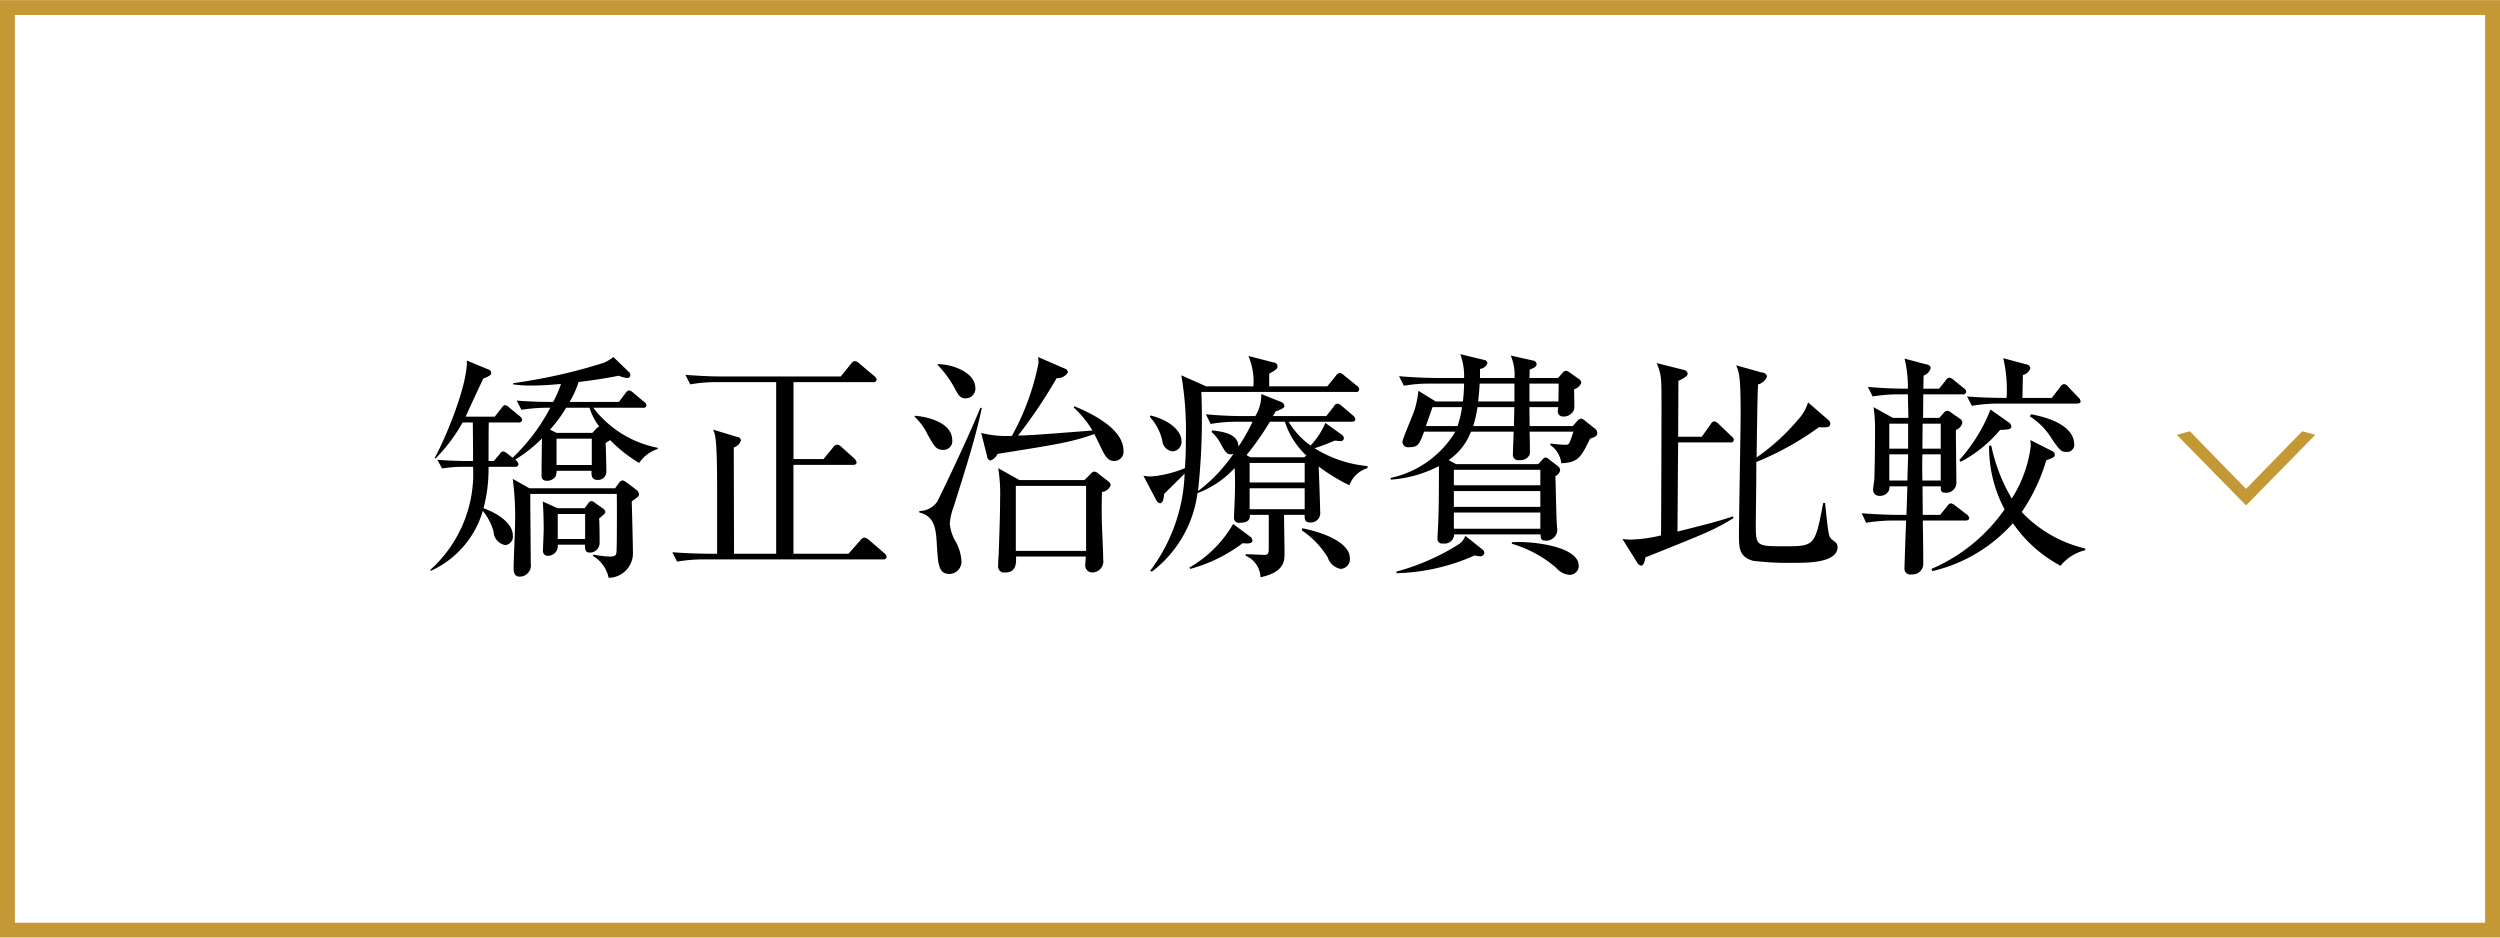 <svg id="menu02.svg" xmlns="http://www.w3.org/2000/svg" width="168" height="63" viewBox="0 0 168 63">
  <defs>
    <style>
      .cls-1 {
        fill: none;
        stroke: #c49834;
        stroke-width: 1px;
      }

      .cls-1, .cls-2, .cls-3 {
        fill-rule: evenodd;
      }

      .cls-3 {
        fill: #c49834;
      }
    </style>
  </defs>
  <path id="長方形_980" data-name="長方形 980" class="cls-1" d="M215,1106.98H382v62H215v-62Z" transform="translate(-214.5 -1106.47)"/>
  <path id="矯正治療費比較" class="cls-2" d="M258.707,1136.64l-0.016-.08a7.15,7.15,0,0,1-4.322-2.69H257.7a0.189,0.189,0,0,0,.24-0.16,0.319,0.319,0,0,0-.16-0.24l-0.72-.6a0.548,0.548,0,0,0-.3-0.17,0.454,0.454,0,0,0-.24.21l-0.432.57h-3.314a6.167,6.167,0,0,0,.608-1.34c1.281-.15,2.177-0.32,2.706-0.42a1.745,1.745,0,0,0,.56.15,0.187,0.187,0,0,0,.208-0.21,0.3,0.3,0,0,0-.112-0.21l-1.025-.99a2.678,2.678,0,0,1-.672.4,37.127,37.127,0,0,1-6.066,1.36v0.08a8.557,8.557,0,0,0,1.216.08c0.128,0,.9,0,2-0.11a6.7,6.7,0,0,1-.528,1.21c-0.608,0-1.393-.01-2.449-0.09l0.32,0.62a11.472,11.472,0,0,1,1.937-.14,12.8,12.8,0,0,1-2.529,3.36l-0.336-.26a0.679,0.679,0,0,0-.305-0.17,0.436,0.436,0,0,0-.24.2l-0.384.45h-0.352c0-.41,0-2.22.016-2.59h2a0.2,0.2,0,0,0,.24-0.18,0.336,0.336,0,0,0-.16-0.24l-0.688-.57a0.592,0.592,0,0,0-.305-0.18,0.454,0.454,0,0,0-.24.21l-0.448.57h-1.953c0.176-.41,1.009-2.2,1.185-2.56,0.4-.16.528-0.24,0.528-0.36a0.227,0.227,0,0,0-.16-0.24l-1.473-.61c0.048,1.61-1.344,5.04-2.16,6.54l0.048,0.05a11.174,11.174,0,0,0,1.824-2.43h0.689c0,0.51.016,1.28,0.016,2.59h-0.465c-0.064,0-.8,0-1.936-0.08l0.32,0.58a8.757,8.757,0,0,1,1.36-.11h0.721a8.685,8.685,0,0,1-2.882,6.93l0.048,0.06a6.4,6.4,0,0,0,3.49-4.03,3.813,3.813,0,0,1,.72,1.39,0.963,0.963,0,0,0,.784.91,0.566,0.566,0,0,0,.513-0.64c0-.16,0-1.09-1.969-1.84a10.292,10.292,0,0,0,.336-2.78H249.1a0.2,0.2,0,0,0,.24-0.18,0.474,0.474,0,0,0-.224-0.3,9.6,9.6,0,0,0,1.808-1.43c-0.016.37-.032,2.07-0.032,2.4,0,0.21,0,.45.369,0.45a0.692,0.692,0,0,0,.576-0.3,0.9,0.9,0,0,0,.064-0.37h2.353c-0.016.22-.032,0.61,0.384,0.61a0.558,0.558,0,0,0,.608-0.61c0-.29-0.032-1.6-0.048-1.87,0.048-.04.272-0.16,0.3-0.2a9.334,9.334,0,0,0,1.953,1.54A2.366,2.366,0,0,1,258.707,1136.64Zm-3.938-1.51a0.538,0.538,0,0,0-.208.16l-0.256.27h-2.4l-0.448-.22a8.861,8.861,0,0,0,1.088-1.47h1.569A3.973,3.973,0,0,0,254.769,1135.13Zm-0.5,2.59H251.9v-1.77h2.369v1.77Zm0.912,3.14a0.419,0.419,0,0,0-.208-0.25l-0.48-.34a0.541,0.541,0,0,0-.256-0.13,0.328,0.328,0,0,0-.224.18l-0.224.3h-1.825l-0.992-.45c0.048,0.5.064,1.44,0.064,1.88,0,0.2-.048,1.2-0.048,1.42a0.318,0.318,0,0,0,.352.35,0.662,0.662,0,0,0,.64-0.75h1.841c-0.016.22-.016,0.53,0.272,0.53a0.648,0.648,0,0,0,.7-0.71c0-.36,0-1.21-0.032-1.58,0.1-.08.256-0.21,0.3-0.26A0.274,0.274,0,0,0,255.185,1140.86Zm-1.36,1.83h-1.841v-1.68h1.841v1.68Zm3.617-3.03a0.421,0.421,0,0,0-.192-0.29l-0.64-.48a0.8,0.8,0,0,0-.272-0.14,0.468,0.468,0,0,0-.272.22l-0.225.31h-5.762l-1.12-.63a19.214,19.214,0,0,1,.16,2.9c0,0.48-.1,2.61-0.1,3.11,0,0.44.176,0.56,0.416,0.56a0.754,0.754,0,0,0,.736-0.89c0-.62-0.032-3.71-0.032-4.41v-0.26h5.811c0.016,0.27.016,3.46-.016,3.86-0.016.24-.049,0.35-0.449,0.35a6.275,6.275,0,0,1-1.088-.13l-0.064.08a2.224,2.224,0,0,1,1.072,1.48,1.653,1.653,0,0,0,1.633-1.62c0-.51-0.064-2.96-0.08-3.52C257.41,1139.84,257.442,1139.81,257.442,1139.66Zm16.64,4.23a0.345,0.345,0,0,0-.144-0.24l-1.008-.87a0.79,0.79,0,0,0-.336-0.19,0.536,0.536,0,0,0-.3.22l-0.769.87h-3.7v-5.97h4c0.145,0,.241-0.05.241-0.16a0.431,0.431,0,0,0-.144-0.26l-0.865-.78a0.493,0.493,0,0,0-.3-0.16,0.379,0.379,0,0,0-.272.19l-0.64.78h-2.017v-5.17h5.346a0.2,0.2,0,0,0,.24-0.17,0.37,0.37,0,0,0-.16-0.24l-1.008-.85a0.586,0.586,0,0,0-.3-0.16,0.391,0.391,0,0,0-.257.19l-0.688.85h-7.971c-0.784,0-1.681-.05-2.465-0.11l0.32,0.64a10.083,10.083,0,0,1,1.889-.15h3.889v11.53h-2.833c0-1.12-.016-6.13-0.016-7.14a0.763,0.763,0,0,0,.48-0.46,0.238,0.238,0,0,0-.224-0.24l-1.648-.5a1.753,1.753,0,0,1,.16.56c0.112,0.75.112,2.69,0.112,3.55v4.23h-0.544c-0.032,0-1.2,0-2.465-.1l0.32,0.63a11.11,11.11,0,0,1,1.888-.15h11.957A0.2,0.2,0,0,0,274.082,1143.89Zm15.056-4.81a0.34,0.34,0,0,0-.128-0.24l-0.672-.52a0.516,0.516,0,0,0-.288-0.16,0.361,0.361,0,0,0-.257.16l-0.416.41h-4.369l-1.425-.8a10.668,10.668,0,0,1,.128,2.07c0,1.02-.048,2.4-0.1,3.81-0.016.09-.032,0.56-0.032,0.67a0.407,0.407,0,0,0,.48.46c0.7,0,.752-0.57.72-1.07h4.69c0,0.08-.032.43-0.032,0.51a0.473,0.473,0,0,0,.465.56,0.749,0.749,0,0,0,.736-0.88c0-.25,0-0.38-0.08-2.22-0.032-.74-0.016-1.87,0-2.31A0.7,0.7,0,0,0,289.138,1139.08Zm-1.649,4.41h-4.722v-4.37h4.722v4.37Zm2.513-6.73c0-1.55-2.337-2.59-3.3-2.99l-0.048.08a7.181,7.181,0,0,1,1.265,1.55c-3.73.29-4.146,0.32-5,.34a34.119,34.119,0,0,0,2.594-3.86,0.809,0.809,0,0,0,.752-0.38,0.27,0.27,0,0,0-.208-0.26l-1.793-.78a3.043,3.043,0,0,1,.032.38,16.575,16.575,0,0,1-1.793,4.92,6.758,6.758,0,0,1-2.065-.2l0.4,1.57a0.3,0.3,0,0,0,.224.29,0.876,0.876,0,0,0,.48-0.45c4.194-.67,4.9-0.78,6.5-1.33,0.144,0.28.3,0.6,0.352,0.71,0.368,0.77.528,1.1,1.008,1.1A0.629,0.629,0,0,0,290,1136.76Zm-9.956-4.22c0-1.04-1.536-1.6-2.529-1.6V1131a7.013,7.013,0,0,1,1.089,1.46c0.3,0.57.416,0.78,0.784,0.78A0.656,0.656,0,0,0,280.046,1132.54Zm-1.552,3.52c0-1.33-2.033-1.63-2.529-1.65l0.016,0.08a3.99,3.99,0,0,1,.864,1.19c0.448,0.8.576,1.02,1.04,1.02A0.586,0.586,0,0,0,278.494,1136.06Zm1.985-2.18h-0.1c-0.784,1.96-2.753,6.05-2.881,6.28a1.459,1.459,0,0,1-1.216.65v0.1c1.056,0.26,1.12,1.1,1.184,2.27,0.08,1.22.112,1.86,0.849,1.86a0.826,0.826,0,0,0,.8-0.88,3.157,3.157,0,0,0-.352-1.23,2.879,2.879,0,0,1-.432-1.28,4.075,4.075,0,0,1,.256-1.12C279.534,1137.53,280.078,1135.77,280.479,1133.88Zm21.7,7.19c-0.016.32,0.032,0.51,0.368,0.51a0.632,0.632,0,0,0,.672-0.73c0-.44-0.08-2.55-0.1-3.03a12.487,12.487,0,0,0,2.065,1.26,1.85,1.85,0,0,1,1.217-1.15v-0.14a8.044,8.044,0,0,1-3.554-1.2,13.793,13.793,0,0,0,1.345-.51c0.144,0.01.3,0.03,0.352,0.03a0.225,0.225,0,0,0,.272-0.19,0.353,0.353,0,0,0-.176-0.26l-1.073-.77a5.079,5.079,0,0,1-.992,1.52,5.254,5.254,0,0,1-1.473-1.6h4.226c0.112,0,.256-0.01.256-0.18a0.4,0.4,0,0,0-.16-0.24l-0.752-.64a0.625,0.625,0,0,0-.3-0.16,0.362,0.362,0,0,0-.24.2l-0.5.64h-3.585a3.515,3.515,0,0,0,.176-0.31c0.576-.21.592-0.29,0.592-0.37a0.312,0.312,0,0,0-.224-0.27l-1.328-.53a2.756,2.756,0,0,1-.4,1.48H298c-0.1,0-1.248,0-2.465-.12l0.32,0.65a10.447,10.447,0,0,1,1.889-.15h0.928a13.172,13.172,0,0,1-.944,1.67c-0.032-.79-0.832-0.98-1.777-1.09l-0.032.11a2.679,2.679,0,0,1,.641.85c0.288,0.49.368,0.65,0.656,0.65a0.482,0.482,0,0,0,.176-0.04,10.5,10.5,0,0,1-2.385,2.51,45.07,45.07,0,0,0,.224-6.66H305.6a0.19,0.19,0,0,0,.24-0.18,0.337,0.337,0,0,0-.16-0.24l-0.864-.7a0.527,0.527,0,0,0-.288-0.16,0.392,0.392,0,0,0-.256.19l-0.577.71h-3.905v-0.85c0.432-.24.56-0.31,0.56-0.5a0.262,0.262,0,0,0-.256-0.25l-1.7-.44a4.449,4.449,0,0,1,.336,2.04H295.55l-1.665-.74a22.179,22.179,0,0,1,.305,4.34c0,0.99-.032,1.45-0.064,1.9a7.534,7.534,0,0,1-2.289.56,3.14,3.14,0,0,1-.5-0.05l0.865,1.64a0.342,0.342,0,0,0,.24.21c0.224,0,.272-0.4.288-0.63,0.352-.35.736-0.72,1.377-1.36a11.471,11.471,0,0,1-2.321,6.53l0.128,0.05a7.939,7.939,0,0,0,3.057-5.27,6.559,6.559,0,0,0,2.5-1.69c0.016,0.41.032,0.84,0.016,1.64,0,0.2-.064,1.62-0.064,1.69a0.332,0.332,0,0,0,.4.35c0.7,0,.672-0.37.672-0.53h1.265v2.19c0,0.32,0,.5-0.3.5-0.048,0-1.105-.05-1.249-0.05v0.11a1.62,1.62,0,0,1,.993,1.44c1.616-.33,1.616-1.13,1.616-1.58,0-.42-0.032-2.32-0.032-2.61h1.393Zm-3.7-2.18v-1.31h3.7v1.31h-3.7Zm0,1.8v-1.41h3.7v1.41h-3.7Zm0.048-3.49-0.256-.15a18.08,18.08,0,0,0,1.569-2.24h1.008a5.337,5.337,0,0,0,1.441,2.27l-0.144.12h-3.618Zm3.458,4.91a5.884,5.884,0,0,1,1.744,1.82,1.137,1.137,0,0,0,.865.77,0.659,0.659,0,0,0,.624-0.72c0-.91-1.393-1.65-3.2-2.01Zm-10.212-7.62a3.438,3.438,0,0,1,.832,1.57,0.8,0.8,0,0,0,.672.74,0.636,0.636,0,0,0,.624-0.69c0-.69-0.816-1.41-2.08-1.72Zm5.6,7.19a7.946,7.946,0,0,1-2.945,2.93l0.064,0.09a10.347,10.347,0,0,0,3.521-1.73c0.144,0.02.656,0.08,0.656-.17a0.345,0.345,0,0,0-.144-0.26Zm24.467-6.13a0.385,0.385,0,0,0-.176-0.29l-0.64-.51a0.52,0.52,0,0,0-.272-0.15,0.46,0.46,0,0,0-.256.16l-0.3.34h-2.9l-0.016-1.27h1.937c-0.016.15-.032,0.21-0.032,0.28a0.341,0.341,0,0,0,.368.35,0.731,0.731,0,0,0,.737-0.5c0.032-.19-0.016-1.12,0-1.33a0.754,0.754,0,0,0,.48-0.44,0.341,0.341,0,0,0-.176-0.26l-0.64-.45a0.386,0.386,0,0,0-.225-0.09,0.285,0.285,0,0,0-.224.14l-0.3.34H317.28c0-.18.016-0.39,0.016-0.56,0.385-.15.465-0.24,0.465-0.37a0.265,0.265,0,0,0-.24-0.24l-1.5-.34a3.333,3.333,0,0,1,.256,1.51h-2.321v-0.61a0.59,0.59,0,0,0,.5-0.39,0.258,0.258,0,0,0-.256-0.22l-1.568-.38a4.274,4.274,0,0,1,.256,1.6h-1.905c-0.208,0-1.361-.02-2.465-0.12l0.32,0.64a10.074,10.074,0,0,1,1.889-.14h2.161c-0.016.59-.048,0.91-0.08,1.2h-1.825l-1.169-.72a6.071,6.071,0,0,1-.288,1.38c-0.112.33-.784,1.87-0.784,2.06a0.38,0.38,0,0,0,.464.35c0.592,0,.672-0.19.993-1.04h2.1a6.714,6.714,0,0,1-4.369,3.11l0.048,0.11a8.192,8.192,0,0,0,3.217-.91v0.48c0,0.75,0,2.32-.048,3.34,0,0.15-.048.88-0.048,1.06a0.3,0.3,0,0,0,.368.32,0.639,0.639,0,0,0,.752-0.61h5.811c0,0.16-.016.42,0.288,0.42a0.753,0.753,0,0,0,.832-0.66c0-.11-0.048-0.61-0.048-0.72-0.016-.41-0.064-2.5-0.08-2.96a0.521,0.521,0,0,0,.32-0.4,0.364,0.364,0,0,0-.144-0.26l-0.624-.48a0.439,0.439,0,0,0-.208-0.11,0.351,0.351,0,0,0-.224.16l-0.272.29H312.35l-0.5-.27a4.139,4.139,0,0,0,1.5-1.91h2.865c0,0.24-.048,1.32-0.048,1.51a0.366,0.366,0,0,0,.448.4,0.681,0.681,0,0,0,.688-0.39c0.016-.08,0-1.28-0.016-1.52h2.946c-0.288.87-.288,0.88-0.545,0.88a8.13,8.13,0,0,1-.992-0.09l-0.016.11a1.672,1.672,0,0,1,.736,1.22c1.153-.04,1.345-0.44,1.937-1.65C321.634,1135.85,321.842,1135.79,321.842,1135.55Zm-2.593-3.3c0,0.19-.016,1.02-0.016,1.2H317.28v-1.2h1.969Zm-2.977,1.2h-2.433c0.016-.21.064-0.51,0.1-1.2h2.337v1.2Zm0,0.38-0.032,1.27H313.5a8.38,8.38,0,0,0,.288-1.27h2.481Zm1.745,6.7h-5.811v-1.06h5.811v1.06Zm0-1.45h-5.811v-1.04h5.811v1.04Zm0,2.92h-5.811v-1.09h5.811V1142Zm-5.266-8.17a6.046,6.046,0,0,1-.3,1.27h-2.128c0.08-.21.384-1.09,0.448-1.27h1.985Zm7.843,10.65c0-1.3-3.17-1.67-4.482-1.57l-0.016.1a8.037,8.037,0,0,1,2.977,1.61,1.327,1.327,0,0,0,.913.48A0.611,0.611,0,0,0,320.594,1144.48Zm-6.339-.85a0.336,0.336,0,0,0-.16-0.26l-1.12-.89a1.165,1.165,0,0,1-.48.59,15.268,15.268,0,0,1-4.146,1.81v0.11a13.706,13.706,0,0,0,5.266-1.2,1.382,1.382,0,0,0,.32.06A0.281,0.281,0,0,0,314.255,1143.63Zm23.731-.4a0.414,0.414,0,0,0-.08-0.26c-0.048-.06-0.3-0.25-0.352-0.3-0.144-.16-0.192-0.26-0.4-2.4h-0.128c-0.56,2.91-.56,2.91-2.657,2.91-1.873,0-1.873-.03-1.873-1.53,0-.6.048-3.48,0.032-4.13a20.112,20.112,0,0,0,4.21-2.34c0.576,0.02.768,0.02,0.768-.27a0.442,0.442,0,0,0-.16-0.24L336,1133.51a2.816,2.816,0,0,1-.609,1.09,14.168,14.168,0,0,1-2.849,2.61c0.016-.7.048-4.14,0.1-4.91a0.848,0.848,0,0,0,.608-0.55,0.386,0.386,0,0,0-.368-0.25l-1.712-.48c0.224,0.54.3,0.85,0.3,3.34,0,1.16-.112,6.76-0.112,8.02,0,0.9,0,1.51.96,1.78a20.132,20.132,0,0,0,2.865.13C335.954,1144.29,337.986,1144.29,337.986,1143.23Zm-6.962-7.2a0.372,0.372,0,0,0-.161-0.24l-0.864-.83a0.579,0.579,0,0,0-.288-0.18,0.337,0.337,0,0,0-.24.19l-0.608.85h-1.585c0.016-3.2.016-3.55,0.016-3.75,0.528-.27.624-0.36,0.624-0.51a0.329,0.329,0,0,0-.288-0.24l-1.793-.45c0.321,0.8.321,0.96,0.321,2.88,0,1.24-.016,7.32-0.032,8.7a9.674,9.674,0,0,1-2.033.28,3.8,3.8,0,0,1-.56-0.04l0.976,1.56a0.427,0.427,0,0,0,.256.23c0.144,0,.224-0.08.32-0.56,0.064-.03.144-0.05,0.208-0.08,4.05-1.62,4.37-1.75,5.7-2.55l-0.032-.12c-0.577.2-1.521,0.48-3.73,1.02,0.016-1.34.032-4.88,0.048-5.99h3.489A0.211,0.211,0,0,0,331.024,1136.03Zm15.807,5.25a0.336,0.336,0,0,0-.16-0.24l-0.768-.59a0.8,0.8,0,0,0-.3-0.16,0.413,0.413,0,0,0-.24.19l-0.48.59H343.71l-0.016-1.92h1.233c-0.016.24-.016,0.43,0.272,0.43a0.687,0.687,0,0,0,.768-0.77c0-.56-0.032-2.72-0.032-3.45a0.645,0.645,0,0,0,.432-0.48,0.31,0.31,0,0,0-.128-0.25l-0.592-.41a0.553,0.553,0,0,0-.3-0.15,0.438,0.438,0,0,0-.272.2l-0.256.28h-1.089l0.016-1.58h2.641a0.192,0.192,0,0,0,.24-0.18,0.3,0.3,0,0,0-.144-0.22l-0.688-.56a0.564,0.564,0,0,0-.3-0.16,0.322,0.322,0,0,0-.24.18l-0.448.56h-1.057c0-.2.016-0.72,0.016-0.88a0.746,0.746,0,0,0,.48-0.52,0.269,0.269,0,0,0-.24-0.22l-1.52-.4a7.955,7.955,0,0,1,.224,2.02c-0.929,0-1.809-.04-2.689-0.12l0.32,0.64a11.167,11.167,0,0,1,1.889-.14h0.48c0,0.22.032,1.33,0.032,1.58h-1.041l-1.3-.72a9.284,9.284,0,0,1,.1,1.51c0,0.34,0,2.03-.048,3.38-0.016.09-.08,0.56-0.08,0.65a0.4,0.4,0,0,0,.448.42,0.646,0.646,0,0,0,.576-0.29,0.634,0.634,0,0,0,.08-0.35h1.2l-0.064,1.92h-0.56c-0.225,0-1.361-.02-2.449-0.11l0.3,0.64a11.3,11.3,0,0,1,1.888-.15h0.8c-0.016.31-.112,3.03-0.112,3.24a0.386,0.386,0,0,0,.48.38,0.718,0.718,0,0,0,.784-0.67c0-.93-0.016-2.02-0.032-2.95h2.865C346.735,1141.45,346.831,1141.39,346.831,1141.28Zm-4.1-4.66h-1.265v-1.68h1.265v1.68Zm2.193,0h-1.233l0.016-1.68h1.217v1.68Zm0,2.14h-1.233c-0.016-.99-0.016-1.08,0-1.76h1.233v1.76Zm-2.193-1.76c0,0.32-.016.47-0.048,1.76h-1.217V1137h1.265Zm11.588-3.57a0.405,0.405,0,0,0-.144-0.25l-0.688-.72a0.386,0.386,0,0,0-.288-0.18,0.407,0.407,0,0,0-.256.21l-0.56.72h-1.969c0-.1.032-1.5,0.032-1.54a0.68,0.68,0,0,0,.5-0.46,0.307,0.307,0,0,0-.3-0.26l-1.521-.41a9.2,9.2,0,0,1,.224,2.67c-0.7,0-1.712-.02-2.657-0.1l0.321,0.63a11.01,11.01,0,0,1,1.872-.15h5.2C354.242,1133.59,354.322,1133.53,354.322,1133.43Zm-0.432,2.87c0-.75-0.72-1.58-2.881-1.99l-0.1.13a4.882,4.882,0,0,1,1.537,1.6c0.48,0.68.576,0.8,0.928,0.8A0.485,0.485,0,0,0,353.89,1136.3Zm-4.225-1.2a0.356,0.356,0,0,0-.192-0.26l-1.2-.85a11.232,11.232,0,0,1-2.1,3.4l0.1,0.11a8.7,8.7,0,0,0,2.641-2.14C349.537,1135.34,349.665,1135.31,349.665,1135.1Zm4.978,8.34v-0.11a8.557,8.557,0,0,1-4.274-2.45,12.374,12.374,0,0,0,1.649-3.48c0.48-.16.576-0.24,0.576-0.36a0.314,0.314,0,0,0-.224-0.28l-1.425-.72a3.375,3.375,0,0,1,.032.39,8.381,8.381,0,0,1-1.28,3.54,11.738,11.738,0,0,1-1.377-3.56l-0.144.02a8.9,8.9,0,0,0,1.04,4.27,11.5,11.5,0,0,1-4.914,4l0.064,0.15a10.437,10.437,0,0,0,5.411-3.22,9.055,9.055,0,0,0,3.2,2.86A3.053,3.053,0,0,1,354.643,1143.44Z" transform="translate(-214.5 -1106.47)"/>
  <path id="_" data-name="＞" class="cls-3" d="M370.088,1135.69l-0.876-.24-3.754,3.85H365.41l-3.754-3.85-0.875.24,4.629,4.72h0.048Z" transform="translate(-214.5 -1106.47)"/>
</svg>
